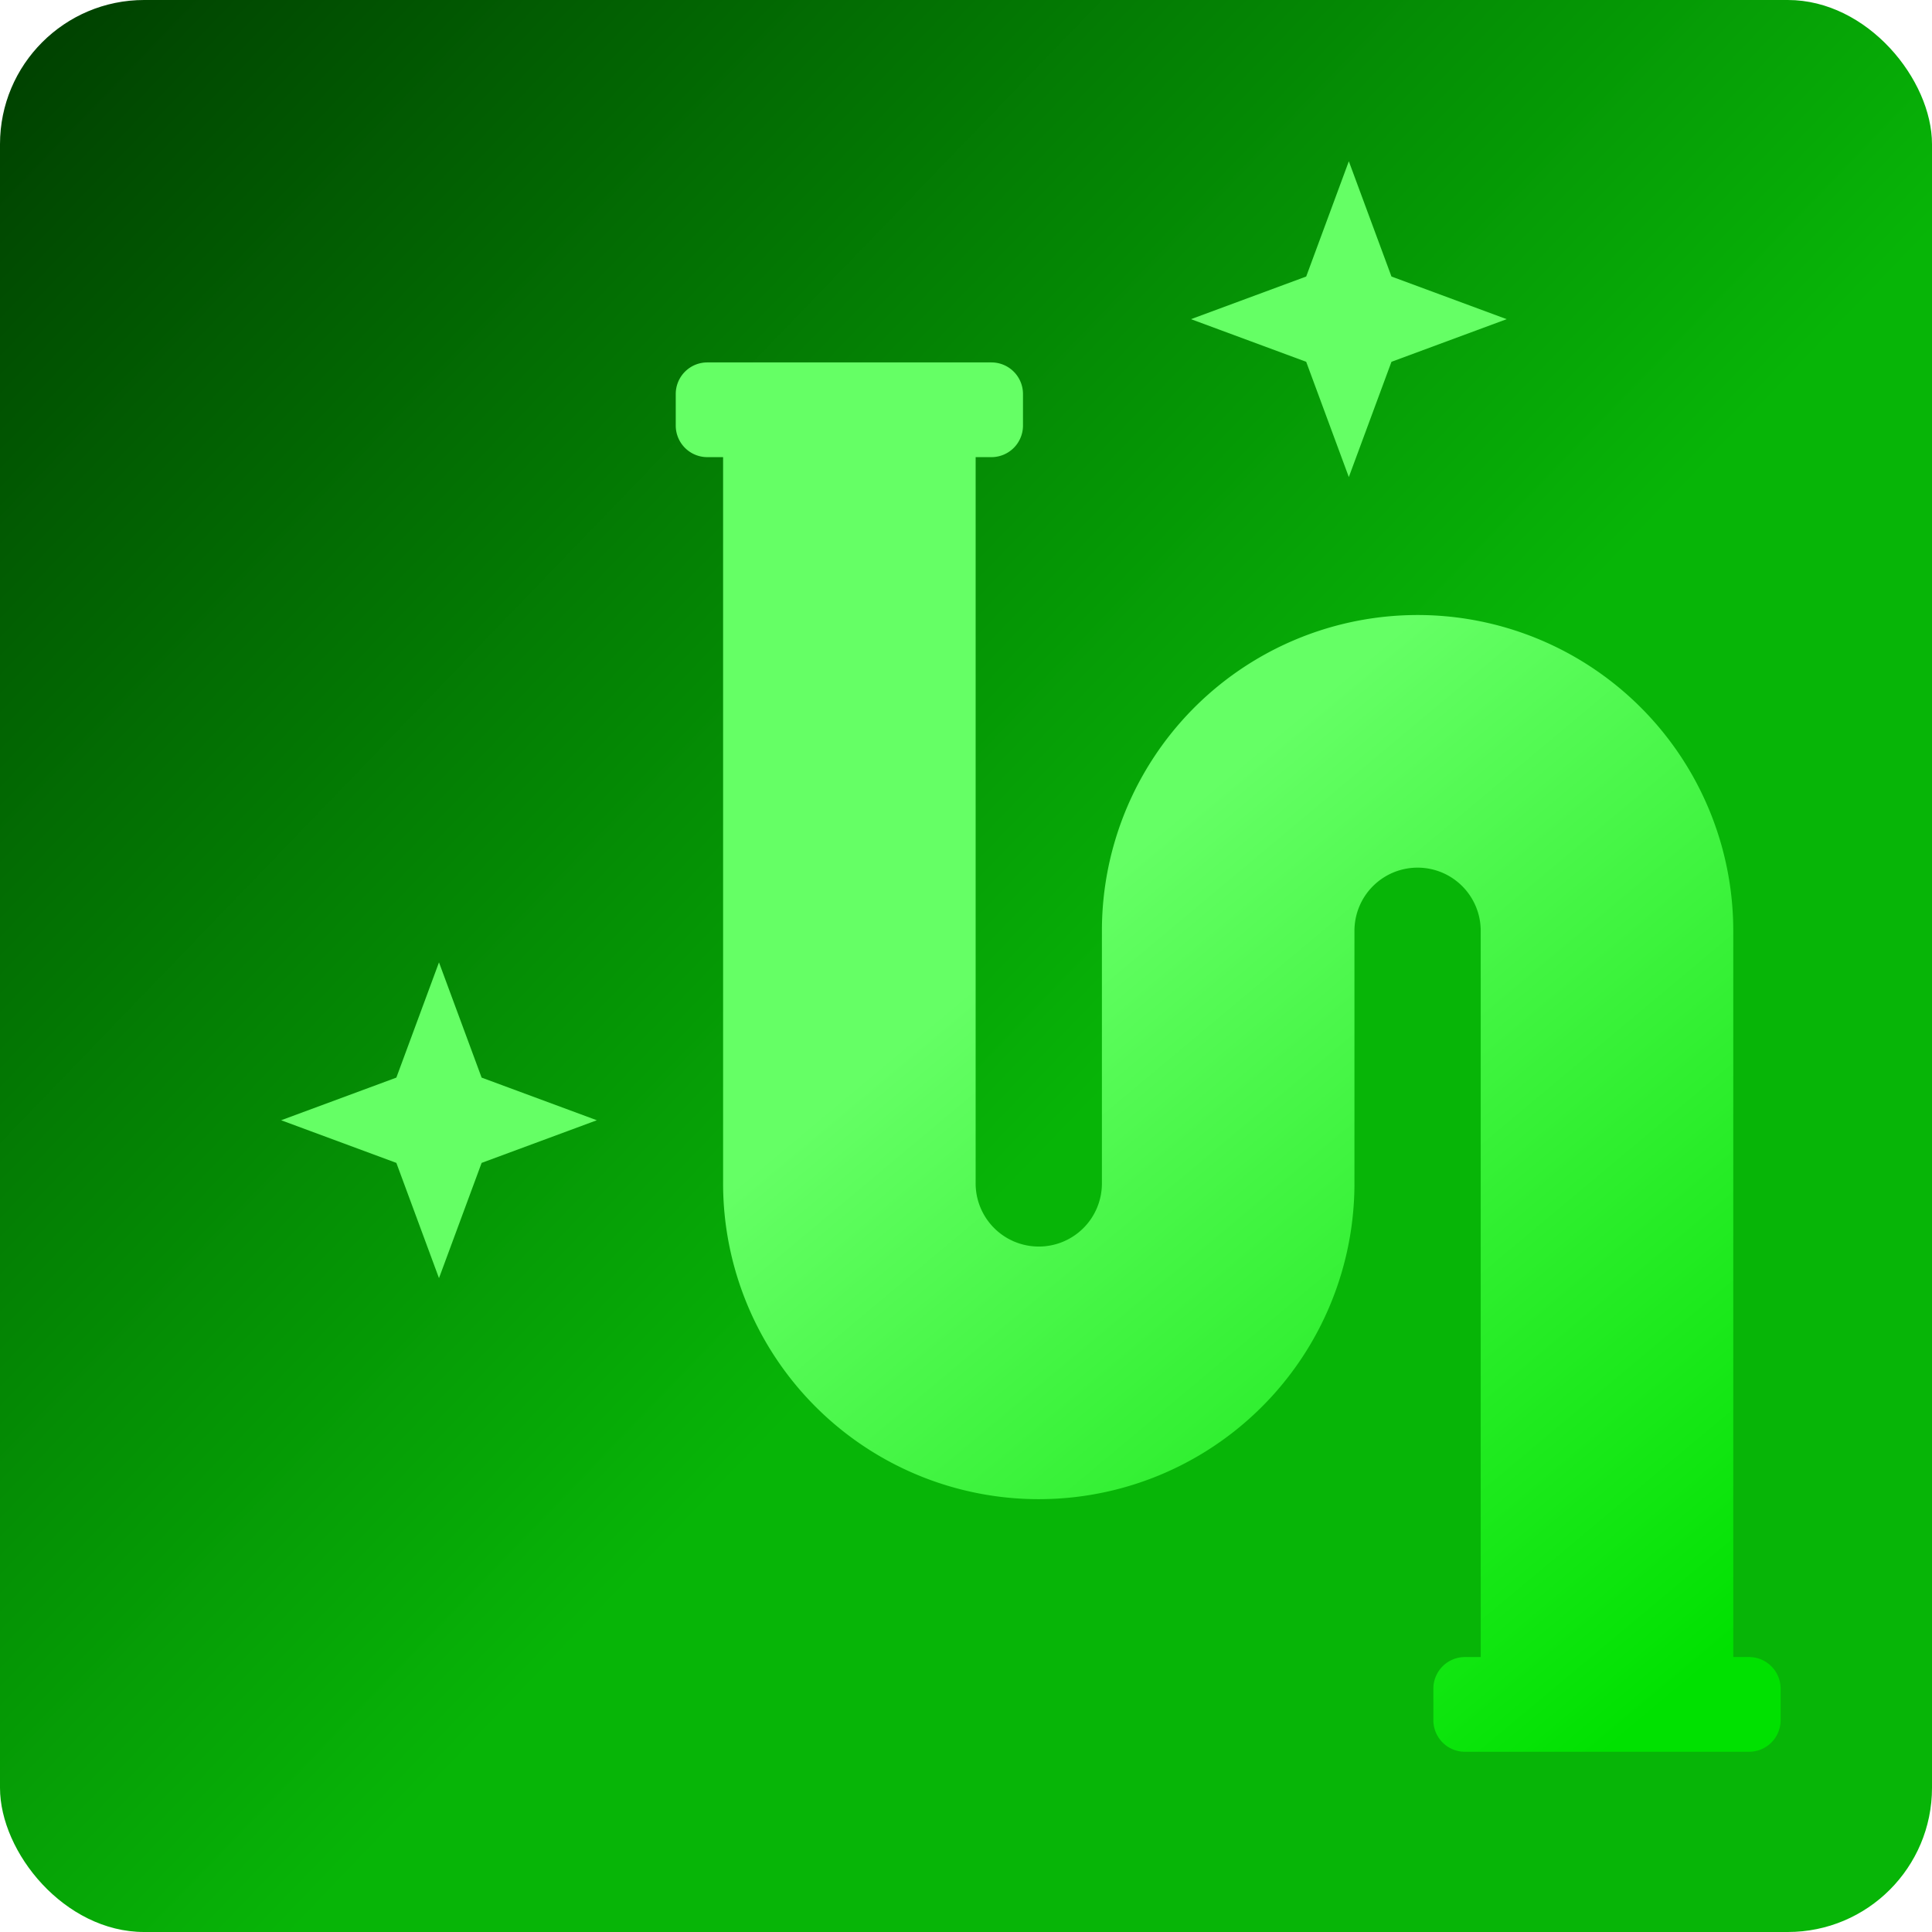 <svg xmlns="http://www.w3.org/2000/svg" width="268" height="268" fill="none"><rect width="268" height="268" fill="url(#a)" rx="20"/><g filter="url(#b)"><path fill="url(#c)" d="M187.884 164.157a43.8 43.8 0 0 1-27.032 40.468 43.783 43.783 0 0 1-57.213-23.706 43.8 43.8 0 0 1-3.334-16.762V63.413h-2.19a4.38 4.38 0 0 1-4.378-4.38v-4.38a4.38 4.38 0 0 1 4.379-4.38h39.41a4.38 4.38 0 0 1 4.379 4.38v4.38a4.38 4.38 0 0 1-4.379 4.38h-2.189v100.744a8.76 8.76 0 0 0 8.758 8.76 8.755 8.755 0 0 0 8.758-8.76v-35.041a43.8 43.8 0 0 1 27.032-40.468 43.78 43.78 0 0 1 47.721 9.495 43.805 43.805 0 0 1 12.826 30.973V229.86h2.189a4.38 4.38 0 0 1 4.379 4.38v4.38a4.38 4.38 0 0 1-4.379 4.38h-39.41a4.38 4.38 0 0 1-4.379-4.38v-4.38a4.38 4.38 0 0 1 4.379-4.38h2.189V129.116a8.77 8.77 0 0 0-5.406-8.094 8.77 8.77 0 0 0-6.703 0 8.77 8.77 0 0 0-4.74 4.741 8.8 8.8 0 0 0-.667 3.353z"/><path fill="url(#d)" d="m187.105 22.372 5.914 15.986L209 44.273l-15.981 5.915-5.914 15.986-5.913-15.986-15.981-5.915 15.981-5.915z"/><path fill="url(#e)" d="m60.895 133.496 5.913 15.986 15.981 5.915-15.98 5.915-5.914 15.986-5.914-15.986L39 155.397l15.981-5.915z"/></g><defs><linearGradient id="a" x1="0" x2="152" y1="6.5" y2="153" gradientUnits="userSpaceOnUse"><stop stop-color="#004000"/><stop offset="1" stop-color="#07B507"/></linearGradient><linearGradient id="c" x1="143" x2="231.556" y1="130" y2="235.842" gradientUnits="userSpaceOnUse"><stop stop-color="#65FF65"/><stop offset="1" stop-color="#00E100"/></linearGradient><linearGradient id="d" x1="143" x2="231.556" y1="130" y2="235.842" gradientUnits="userSpaceOnUse"><stop stop-color="#65FF65"/><stop offset="1" stop-color="#00E100"/></linearGradient><linearGradient id="e" x1="143" x2="231.556" y1="130" y2="235.842" gradientUnits="userSpaceOnUse"><stop stop-color="#65FF65"/><stop offset="1" stop-color="#00E100"/></linearGradient><filter id="b" width="248" height="260.628" x="19" y="2.372" color-interpolation-filters="sRGB" filterUnits="userSpaceOnUse"><feFlood flood-opacity="0" result="BackgroundImageFix"/><feColorMatrix in="SourceAlpha" result="hardAlpha" values="0 0 0 0 0 0 0 0 0 0 0 0 0 0 0 0 0 0 127 0"/><feOffset/><feGaussianBlur stdDeviation="10"/><feComposite in2="hardAlpha" operator="out"/><feColorMatrix values="0 0 0 0 0 0 0 0 0 0 0 0 0 0 0 0 0 0 0.25 0"/><feBlend in2="BackgroundImageFix" result="effect1_dropShadow_23_47"/><feBlend in="SourceGraphic" in2="effect1_dropShadow_23_47" result="shape"/></filter></defs></svg>